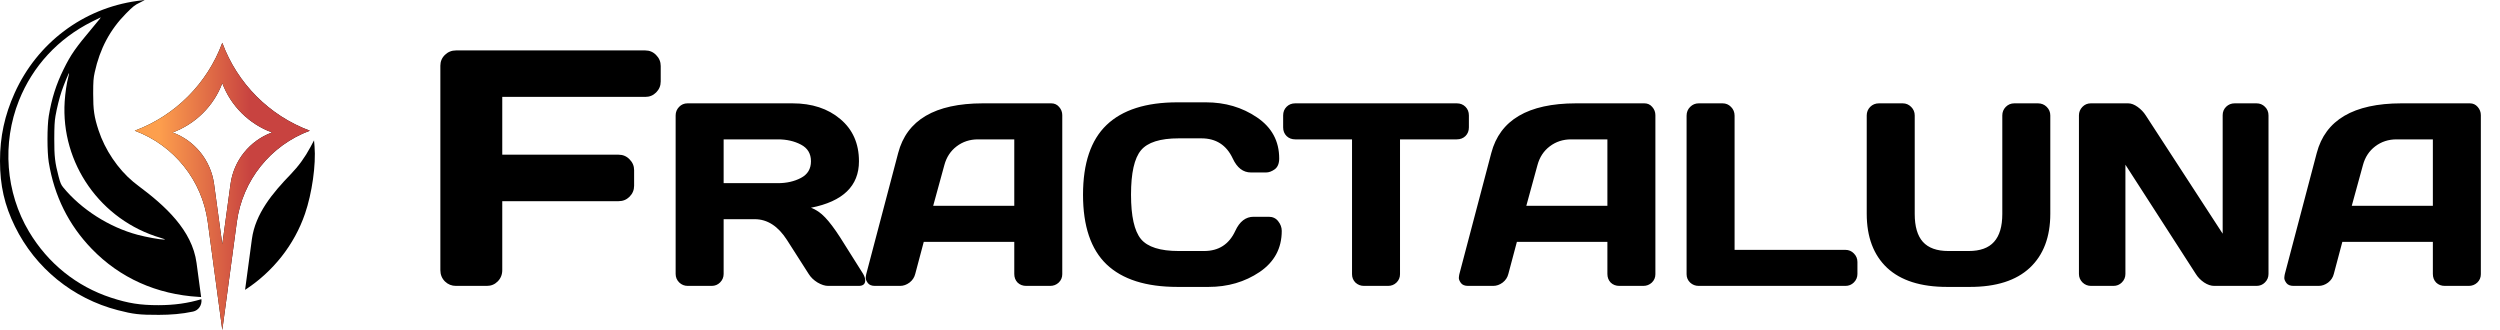<svg xmlns="http://www.w3.org/2000/svg" width="1985" height="262" viewBox="0 0 1985 262" fill="none"><path fill-rule="evenodd" clip-rule="evenodd" d="M246 103.771C213.801 91.81 188.379 66.229 176.5 34C164.621 66.229 139.199 91.81 107 103.771C138.222 115.369 160.506 143.238 164.951 176.247L176.5 262L188.049 176.247C192.494 143.238 214.778 115.369 246 103.771ZM216 105.17C197.816 98.497 183.272 84.147 176.5 66C169.728 84.147 155.184 98.497 137 105.17C154.738 111.679 167.428 127.457 169.98 146.179L176.5 194L183.02 146.179C185.572 127.457 198.262 111.679 216 105.17Z" fill="black"></path><path fill-rule="evenodd" clip-rule="evenodd" d="M246 103.771C213.801 91.81 188.379 66.229 176.5 34C164.621 66.229 139.199 91.81 107 103.771C138.222 115.369 160.506 143.238 164.951 176.247L176.5 262L188.049 176.247C192.494 143.238 214.778 115.369 246 103.771ZM216 105.17C197.816 98.497 183.272 84.147 176.5 66C169.728 84.147 155.184 98.497 137 105.17C154.738 111.679 167.428 127.457 169.98 146.179L176.5 194L183.02 146.179C185.572 127.457 198.262 111.679 216 105.17Z" fill="url(#paint0_linear_2001_2)"></path><path fill-rule="evenodd" clip-rule="evenodd" d="M156.057 208.774C152.557 182.699 131.002 163.312 109.909 147.588C108.524 146.556 107.159 145.481 105.816 144.364C93.618 134.227 83.346 118.982 78.248 103.45C74.784 92.895 73.956 87.251 73.981 74.358C74.001 64.545 74.173 62.151 75.204 57.413C79.262 38.756 87.351 23.553 100.035 10.745C105.674 5.051 106.991 4.009 110.947 2.108C113.421 0.919 115.099 -0.03 114.675 0.001C114.251 0.031 111.627 0.371 108.844 0.756C65.991 6.69 29.528 34.115 11.617 73.886C3.674 91.521 -0.004 108.584 2.83132e-06 127.775C0.004 147.296 3.571 162.916 11.894 179.864C28.091 212.845 57.814 237.017 93.562 246.281C105.941 249.489 110.655 250.026 126.154 249.999C135.433 249.983 144.367 249.297 153.266 247.395C157.748 246.437 160.528 242.082 159.919 237.54V237.54C149.227 240.765 138.314 242.292 125.874 242.306C111.323 242.322 101.846 240.827 88.188 236.361C60.786 227.401 38.072 209.123 23.036 183.935C4.474 152.838 1.483 113.778 15.061 79.783C25.98 52.444 46.191 30.619 73.048 17.167C76.771 15.302 79.894 13.774 79.987 13.771C80.08 13.768 79.648 14.423 79.027 15.227C78.407 16.031 75.988 18.961 73.653 21.738C59.853 38.15 56.305 43.244 50.519 54.958C44.609 66.92 40.989 78.333 38.718 92.164C37.363 100.411 37.361 120.573 38.714 128.838C43.106 155.67 54.491 178.591 72.869 197.603C95.197 220.701 124.299 233.761 157.844 235.738L159.692 235.847L156.057 208.774ZM51.362 80.491C51.805 73.676 52.945 66.015 54.253 61.068C54.67 59.488 54.933 58.118 54.838 58.022C54.588 57.773 50.579 67.533 48.984 72.275C47.154 77.717 45.161 85.734 44.042 92.164C43.344 96.175 43.111 100.608 43.092 110.235C43.065 124.251 43.629 129.144 46.551 140.261C47.831 145.129 48.513 146.739 50.127 148.711C64.497 166.26 86.782 180.452 109.398 186.461C116.229 188.275 127.106 190.243 130.068 190.2C131.66 190.177 131.192 189.93 127.486 188.84C79.878 174.843 48.164 129.703 51.362 80.491Z" fill="black"></path><path d="M194.593 230.148C216.895 215.656 233.743 194.279 242.186 169.668C247.755 153.435 250.963 130.714 249.742 116.148L249.346 111.43L246.426 116.92C242.253 124.763 236.99 132.003 230.832 138.364C216.633 153.033 202.723 169.588 200.007 189.822L194.593 230.148Z" fill="black"></path><path d="M349.644 214.484V52.166C349.644 48.776 350.861 45.908 353.294 43.561C355.728 41.214 358.64 40.041 362.029 40.041H512.353C515.743 40.041 518.611 41.258 520.958 43.691C523.391 46.125 524.608 49.037 524.608 52.427V64.682C524.608 68.072 523.391 70.983 520.958 73.417C518.611 75.764 515.743 76.937 512.353 76.937H398.796V122.83H491.232C494.622 122.83 497.49 124.046 499.837 126.48C502.271 128.914 503.487 131.782 503.487 135.085V147.471C503.487 150.86 502.271 153.772 499.837 156.206C497.49 158.553 494.622 159.726 491.232 159.726H398.796V214.484C398.796 218.048 397.579 221.046 395.145 223.48C392.798 225.827 389.93 227 386.54 227H362.029C358.64 227 355.728 225.827 353.294 223.48C350.861 221.046 349.644 218.048 349.644 214.484ZM686.967 222.654C686.967 225.551 685.249 227 681.812 227H657.553C654.992 227 652.162 226.09 649.062 224.271C646.03 222.384 643.705 220.127 642.088 217.499L624.905 190.612C617.829 179.56 609.271 174.035 599.23 174.035H574.567V217.499C574.567 220.127 573.624 222.384 571.737 224.271C569.918 226.09 567.694 227 565.066 227H546.063C543.435 227 541.177 226.09 539.291 224.271C537.404 222.384 536.46 220.127 536.46 217.499V91.655C536.46 89.027 537.37 86.77 539.189 84.883C541.009 82.996 543.233 82.053 545.861 82.053H629.251C644.682 82.053 657.317 86.197 667.156 94.485C677.061 102.774 682.014 113.96 682.014 128.044C682.014 147.653 669.312 159.951 643.907 164.937C647.951 166.42 651.691 168.981 655.127 172.619C658.564 176.191 662.506 181.413 666.953 188.287L685.35 217.499C686.428 219.385 686.967 221.104 686.967 222.654ZM574.567 145.429H617.627C624.568 145.429 630.666 144.048 635.922 141.285C641.246 138.522 643.907 134.108 643.907 128.044C643.907 121.979 641.246 117.565 635.922 114.802C630.666 112.039 624.568 110.658 617.627 110.658H574.567V145.429ZM687.78 217.701L713.151 121.473C720.024 95.26 742.396 82.12 780.267 82.053H834.749C837.242 82.053 839.297 82.996 840.915 84.883C842.599 86.77 843.442 88.96 843.442 91.453V217.701C843.442 220.329 842.498 222.553 840.611 224.372C838.725 226.124 836.467 227 833.839 227H814.836C812.073 227 809.782 226.124 807.963 224.372C806.211 222.553 805.335 220.261 805.335 217.499V192.027H733.468L726.695 217.499C726.021 220.261 724.505 222.553 722.147 224.372C719.788 226.124 717.295 227 714.667 227H694.754C692.126 227 690.239 226.259 689.094 224.776C687.948 223.226 687.375 221.879 687.375 220.733C687.443 219.588 687.578 218.577 687.78 217.701ZM740.947 163.421H805.335V110.658H776.527C770.058 110.658 764.398 112.511 759.546 116.217C754.762 119.856 751.527 124.775 749.842 130.975L740.947 163.421ZM878.621 209.918C866.155 197.99 859.922 179.56 859.922 154.627C859.922 129.627 866.155 111.163 878.621 99.236C891.155 87.241 909.922 81.244 934.922 81.244H957.463C972.76 81.244 986.27 85.22 997.996 93.171C1009.79 101.123 1015.68 112.006 1015.68 125.82C1015.68 129.796 1014.51 132.66 1012.15 134.412C1009.79 136.096 1007.5 136.939 1005.27 136.939H993.245C987.045 136.939 982.227 133.232 978.791 125.82C973.804 115.173 965.516 109.849 953.925 109.849H935.933C921.175 109.849 911.169 113.016 905.913 119.351C900.656 125.685 898.028 137.41 898.028 154.526C898.028 171.642 900.656 183.401 905.913 189.803C911.169 196.137 921.175 199.304 935.933 199.304H956.048C967.638 199.304 975.893 193.981 980.812 183.334C984.249 175.854 989.101 172.114 995.368 172.114H1007.4C1010.56 172.114 1013.06 173.293 1014.88 175.652C1016.76 178.01 1017.71 180.571 1017.71 183.334C1017.71 197.148 1011.84 208.031 1000.12 215.982C988.393 223.867 974.882 227.809 959.586 227.809H934.922C909.922 227.809 891.155 221.845 878.621 209.918ZM1018.82 101.157V91.655C1018.82 88.892 1019.73 86.601 1021.55 84.782C1023.37 82.962 1025.66 82.053 1028.42 82.053H1156.69C1159.46 82.053 1161.75 82.962 1163.57 84.782C1165.39 86.601 1166.3 88.892 1166.3 91.655V101.157C1166.3 103.919 1165.39 106.21 1163.57 108.03C1161.75 109.782 1159.46 110.658 1156.69 110.658H1111.61V217.701C1111.61 220.329 1110.67 222.553 1108.78 224.372C1106.96 226.124 1104.74 227 1102.11 227H1083.01C1080.38 227 1078.12 226.124 1076.23 224.372C1074.42 222.553 1073.51 220.329 1073.51 217.701V110.658H1028.42C1025.66 110.658 1023.37 109.782 1021.55 108.03C1019.73 106.21 1018.82 103.919 1018.82 101.157ZM1158.72 217.701L1184.09 121.473C1190.96 95.26 1213.34 82.12 1251.21 82.053H1305.69C1308.18 82.053 1310.24 82.996 1311.85 84.883C1313.54 86.77 1314.38 88.96 1314.38 91.453V217.701C1314.38 220.329 1313.44 222.553 1311.55 224.372C1309.66 226.124 1307.41 227 1304.78 227H1285.78C1283.01 227 1280.72 226.124 1278.9 224.372C1277.15 222.553 1276.27 220.261 1276.27 217.499V192.027H1204.41L1197.63 217.499C1196.96 220.261 1195.44 222.553 1193.09 224.372C1190.73 226.124 1188.23 227 1185.61 227H1165.69C1163.07 227 1161.18 226.259 1160.03 224.776C1158.89 223.226 1158.32 221.879 1158.32 220.733C1158.38 219.588 1158.52 218.577 1158.72 217.701ZM1211.89 163.421H1276.27V110.658H1247.47C1241 110.658 1235.34 112.511 1230.49 116.217C1225.7 119.856 1222.47 124.775 1220.78 130.975L1211.89 163.421ZM1339.15 217.701V91.857C1339.15 89.094 1340.09 86.77 1341.98 84.883C1343.87 82.996 1346.12 82.053 1348.75 82.053H1367.76C1370.38 82.053 1372.61 82.996 1374.43 84.883C1376.31 86.77 1377.26 89.094 1377.26 91.857V198.395H1465.3C1467.92 198.395 1470.15 199.338 1471.97 201.225C1473.85 203.112 1474.8 205.369 1474.8 207.997V217.499C1474.8 220.127 1473.85 222.384 1471.97 224.271C1470.15 226.09 1467.92 227 1465.3 227H1348.75C1346.12 227 1343.87 226.124 1341.98 224.372C1340.09 222.553 1339.15 220.329 1339.15 217.701ZM1482.18 169.688V91.655C1482.18 89.027 1483.09 86.77 1484.91 84.883C1486.8 82.996 1489.12 82.053 1491.88 82.053H1510.79C1513.35 82.053 1515.57 82.996 1517.46 84.883C1519.34 86.77 1520.29 89.027 1520.29 91.655V169.89C1520.29 179.796 1522.44 187.175 1526.76 192.027C1531.14 196.878 1537.88 199.304 1546.97 199.304H1563.15C1572.24 199.304 1578.95 196.878 1583.26 192.027C1587.64 187.175 1589.83 179.796 1589.83 169.89V91.655C1589.83 89.027 1590.74 86.77 1592.56 84.883C1594.45 82.996 1596.7 82.053 1599.33 82.053H1618.13C1620.89 82.053 1623.22 82.996 1625.11 84.883C1626.99 86.77 1627.94 89.027 1627.94 91.655V169.688C1627.94 188.152 1622.51 202.471 1611.66 212.647C1600.81 222.755 1584.98 227.809 1564.16 227.809H1545.96C1525.07 227.809 1509.2 222.755 1498.35 212.647C1487.57 202.471 1482.18 188.152 1482.18 169.688ZM1650.68 217.499V91.655C1650.68 89.027 1651.59 86.77 1653.41 84.883C1655.23 82.996 1657.46 82.053 1660.08 82.053H1689.8C1692.16 82.053 1694.65 82.996 1697.28 84.883C1699.91 86.77 1702.07 89.027 1703.75 91.655L1764.8 185.558V91.453C1764.8 88.825 1765.71 86.601 1767.53 84.782C1769.42 82.962 1771.68 82.053 1774.3 82.053H1791.69C1794.32 82.053 1796.54 82.962 1798.36 84.782C1800.25 86.601 1801.19 88.892 1801.19 91.655V217.499C1801.19 220.127 1800.25 222.384 1798.36 224.271C1796.54 226.09 1794.32 227 1791.69 227H1758.13C1755.5 227 1752.81 226.09 1750.04 224.271C1747.28 222.384 1745.09 220.127 1743.47 217.499L1687.58 130.773V217.499C1687.58 220.127 1686.63 222.384 1684.75 224.271C1682.93 226.09 1680.7 227 1678.08 227H1660.29C1657.66 227 1655.4 226.09 1653.51 224.271C1651.63 222.384 1650.68 220.127 1650.68 217.499ZM1814.13 217.701L1839.5 121.473C1846.38 95.26 1868.75 82.12 1906.62 82.053H1961.1C1963.59 82.053 1965.65 82.996 1967.27 84.883C1968.95 86.77 1969.79 88.96 1969.79 91.453V217.701C1969.79 220.329 1968.85 222.553 1966.96 224.372C1965.08 226.124 1962.82 227 1960.19 227H1941.19C1938.43 227 1936.13 226.124 1934.32 224.372C1932.56 222.553 1931.69 220.261 1931.69 217.499V192.027H1859.82L1853.05 217.499C1852.37 220.261 1850.86 222.553 1848.5 224.372C1846.14 226.124 1843.65 227 1841.02 227H1821.11C1818.48 227 1816.59 226.259 1815.45 224.776C1814.3 223.226 1813.73 221.879 1813.73 220.733C1813.8 219.588 1813.93 218.577 1814.13 217.701ZM1867.3 163.421H1931.69V110.658H1902.88C1896.41 110.658 1890.75 112.511 1885.9 116.217C1881.11 119.856 1877.88 124.775 1876.2 130.975L1867.3 163.421Z" fill="black"></path><defs><linearGradient id="paint0_linear_2001_2" x1="0" y1="131" x2="250" y2="131" gradientUnits="userSpaceOnUse"><stop offset="0.505" stop-color="#FD9F4D"></stop><stop offset="0.795" stop-color="#C84340"></stop></linearGradient></defs></svg>